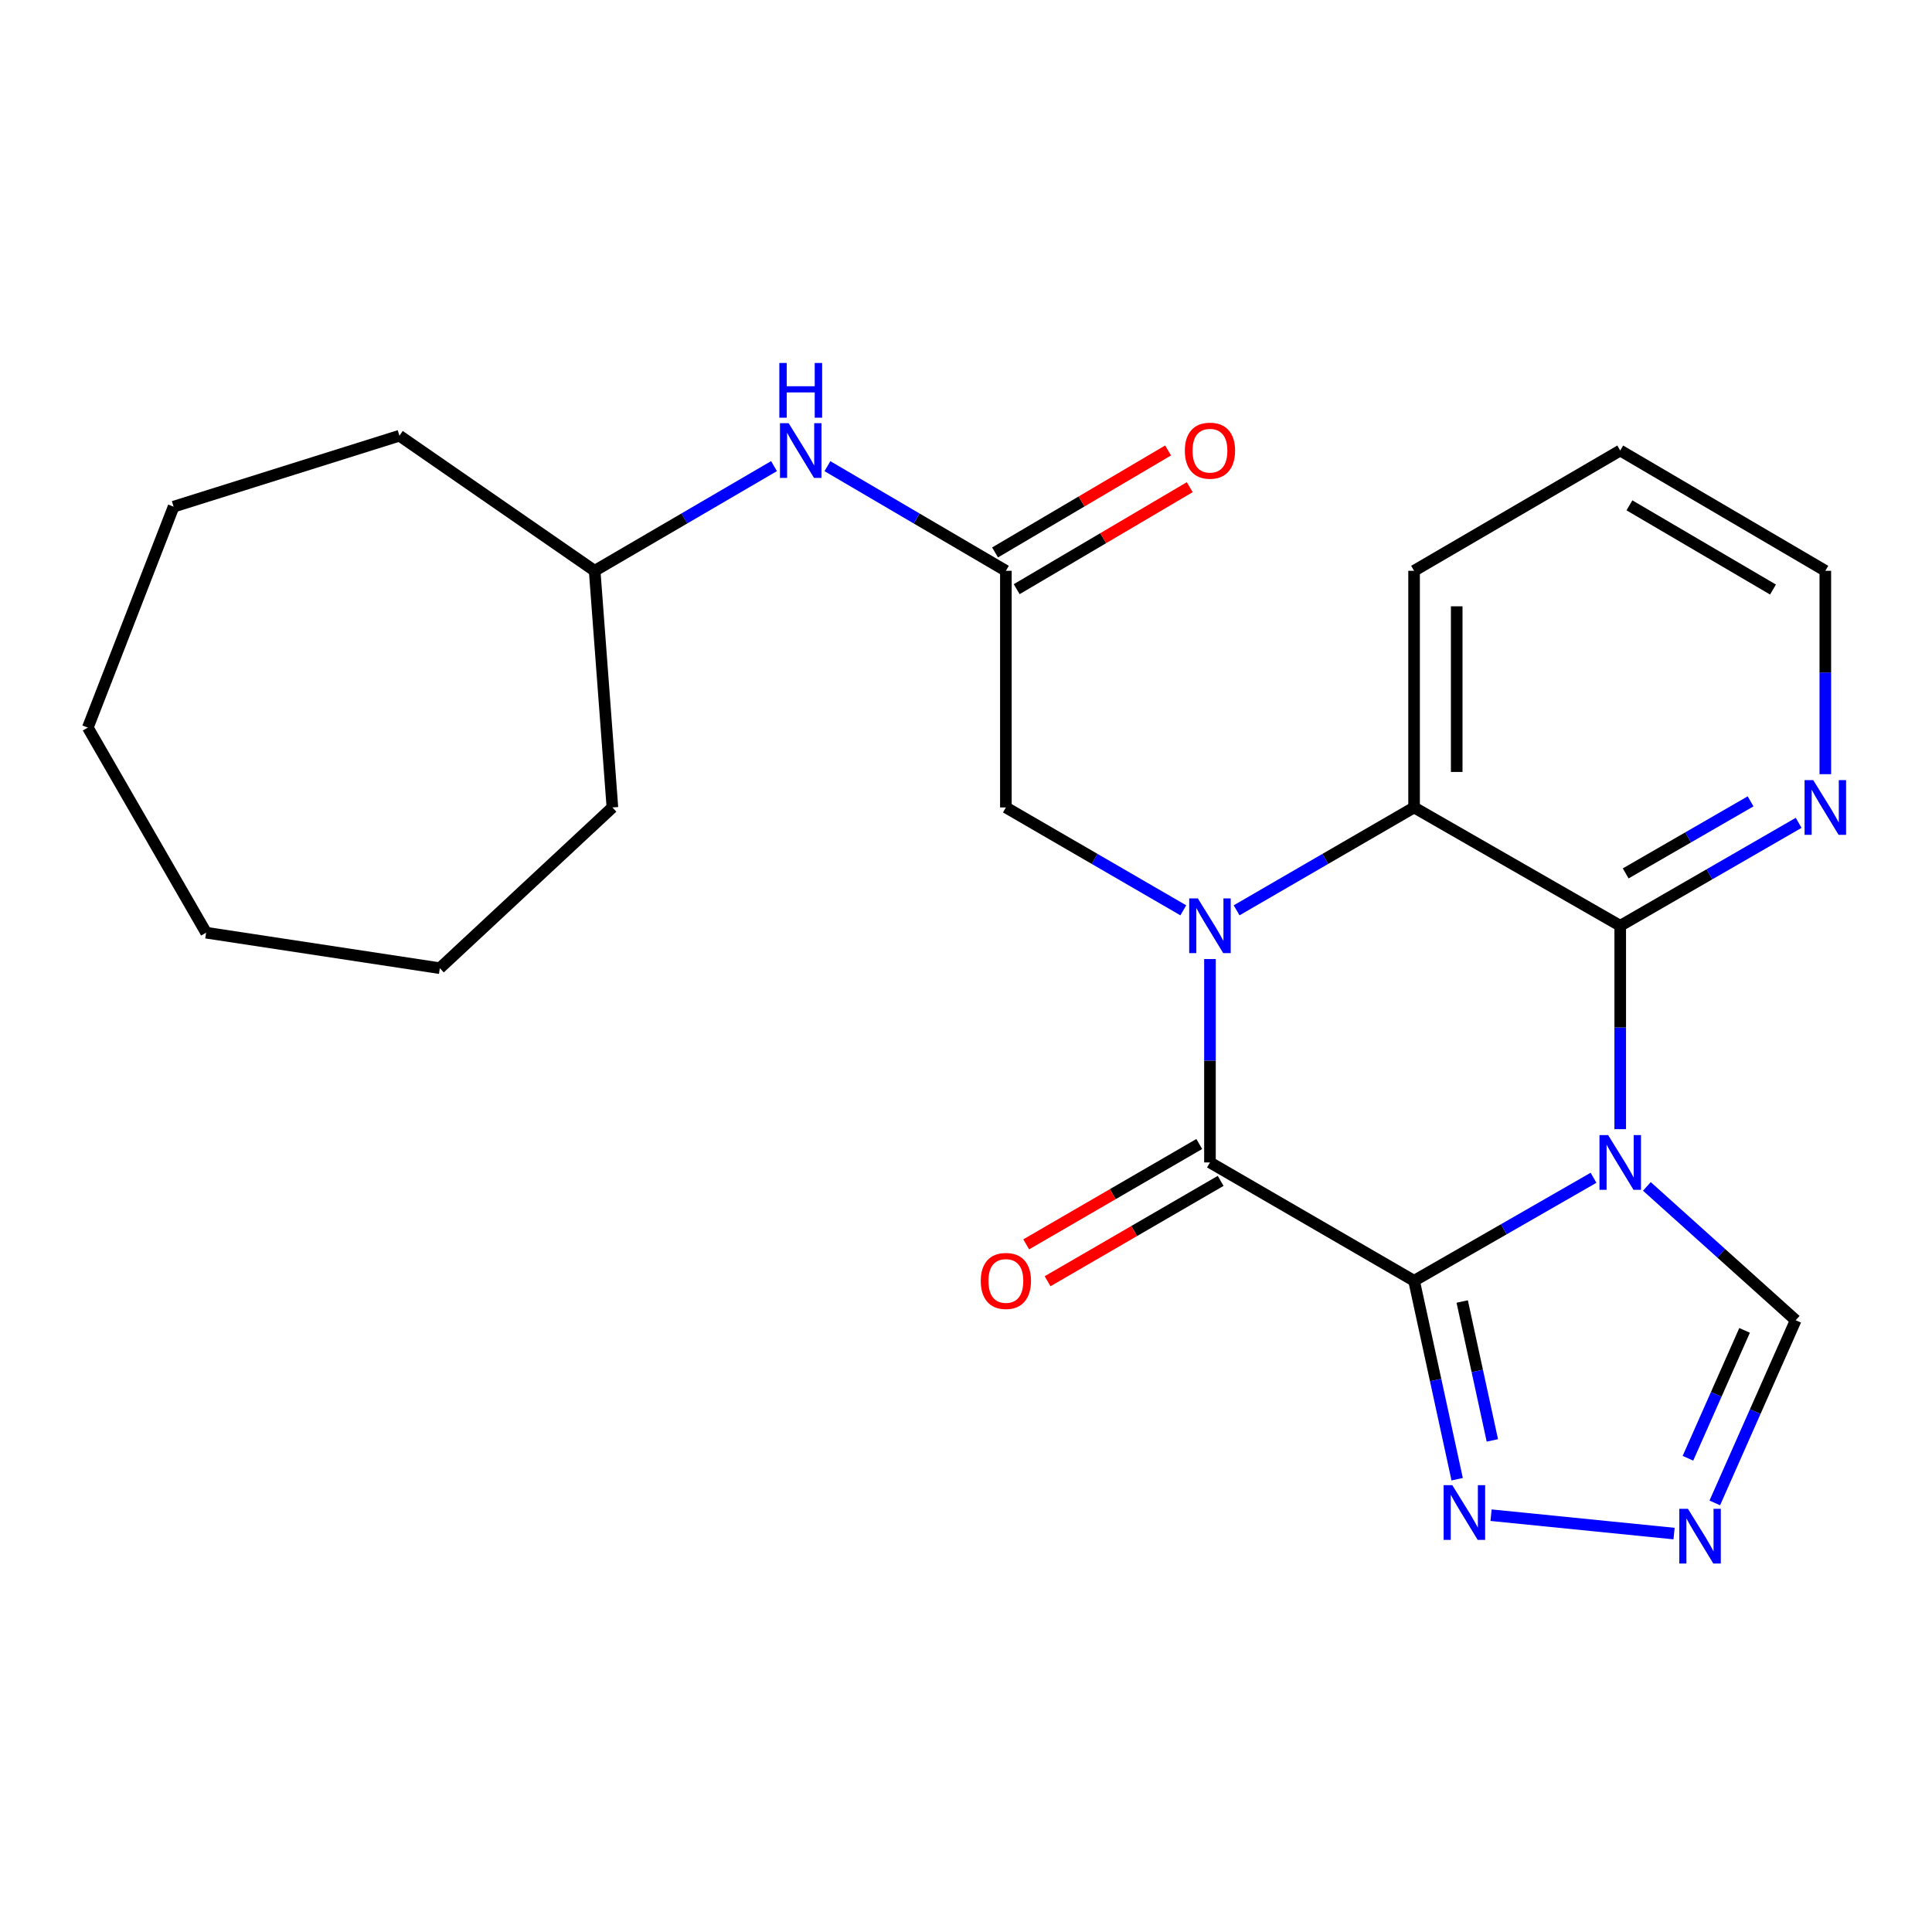 <?xml version='1.0' encoding='iso-8859-1'?>
<svg version='1.1' baseProfile='full'
              xmlns='http://www.w3.org/2000/svg'
                      xmlns:rdkit='http://www.rdkit.org/xml'
                      xmlns:xlink='http://www.w3.org/1999/xlink'
                  xml:space='preserve'
width='1000px' height='1000px' viewBox='0 0 1000 1000'>
<!-- END OF HEADER -->
<rect style='opacity:1.0;fill:#FFFFFF;stroke:none' width='1000' height='1000' x='0' y='0'> </rect>
<path class='bond-0' d='M 731.927,662.933 L 778.368,636.271' style='fill:none;fill-rule:evenodd;stroke:#000000;stroke-width:6px;stroke-linecap:butt;stroke-linejoin:miter;stroke-opacity:1' />
<path class='bond-0' d='M 778.368,636.271 L 824.809,609.609' style='fill:none;fill-rule:evenodd;stroke:#0000FF;stroke-width:6px;stroke-linecap:butt;stroke-linejoin:miter;stroke-opacity:1' />
<path class='bond-2' d='M 731.927,662.933 L 626.272,601.678' style='fill:none;fill-rule:evenodd;stroke:#000000;stroke-width:6px;stroke-linecap:butt;stroke-linejoin:miter;stroke-opacity:1' />
<path class='bond-5' d='M 731.927,662.933 L 743.076,714.287' style='fill:none;fill-rule:evenodd;stroke:#000000;stroke-width:6px;stroke-linecap:butt;stroke-linejoin:miter;stroke-opacity:1' />
<path class='bond-5' d='M 743.076,714.287 L 754.224,765.641' style='fill:none;fill-rule:evenodd;stroke:#0000FF;stroke-width:6px;stroke-linecap:butt;stroke-linejoin:miter;stroke-opacity:1' />
<path class='bond-5' d='M 756.835,673.658 L 764.639,709.606' style='fill:none;fill-rule:evenodd;stroke:#000000;stroke-width:6px;stroke-linecap:butt;stroke-linejoin:miter;stroke-opacity:1' />
<path class='bond-5' d='M 764.639,709.606 L 772.443,745.554' style='fill:none;fill-rule:evenodd;stroke:#0000FF;stroke-width:6px;stroke-linecap:butt;stroke-linejoin:miter;stroke-opacity:1' />
<path class='bond-3' d='M 838.625,584.455 L 838.625,531.817' style='fill:none;fill-rule:evenodd;stroke:#0000FF;stroke-width:6px;stroke-linecap:butt;stroke-linejoin:miter;stroke-opacity:1' />
<path class='bond-3' d='M 838.625,531.817 L 838.625,479.179' style='fill:none;fill-rule:evenodd;stroke:#000000;stroke-width:6px;stroke-linecap:butt;stroke-linejoin:miter;stroke-opacity:1' />
<path class='bond-7' d='M 852.419,614.082 L 890.933,648.719' style='fill:none;fill-rule:evenodd;stroke:#0000FF;stroke-width:6px;stroke-linecap:butt;stroke-linejoin:miter;stroke-opacity:1' />
<path class='bond-7' d='M 890.933,648.719 L 929.448,683.356' style='fill:none;fill-rule:evenodd;stroke:#000000;stroke-width:6px;stroke-linecap:butt;stroke-linejoin:miter;stroke-opacity:1' />
<path class='bond-1' d='M 626.272,496.401 L 626.272,549.039' style='fill:none;fill-rule:evenodd;stroke:#0000FF;stroke-width:6px;stroke-linecap:butt;stroke-linejoin:miter;stroke-opacity:1' />
<path class='bond-1' d='M 626.272,549.039 L 626.272,601.678' style='fill:none;fill-rule:evenodd;stroke:#000000;stroke-width:6px;stroke-linecap:butt;stroke-linejoin:miter;stroke-opacity:1' />
<path class='bond-4' d='M 640.065,471.184 L 685.996,444.56' style='fill:none;fill-rule:evenodd;stroke:#0000FF;stroke-width:6px;stroke-linecap:butt;stroke-linejoin:miter;stroke-opacity:1' />
<path class='bond-4' d='M 685.996,444.56 L 731.927,417.936' style='fill:none;fill-rule:evenodd;stroke:#000000;stroke-width:6px;stroke-linecap:butt;stroke-linejoin:miter;stroke-opacity:1' />
<path class='bond-8' d='M 612.479,471.182 L 566.56,444.559' style='fill:none;fill-rule:evenodd;stroke:#0000FF;stroke-width:6px;stroke-linecap:butt;stroke-linejoin:miter;stroke-opacity:1' />
<path class='bond-8' d='M 566.56,444.559 L 520.641,417.936' style='fill:none;fill-rule:evenodd;stroke:#000000;stroke-width:6px;stroke-linecap:butt;stroke-linejoin:miter;stroke-opacity:1' />
<path class='bond-11' d='M 620.737,592.134 L 575.948,618.107' style='fill:none;fill-rule:evenodd;stroke:#000000;stroke-width:6px;stroke-linecap:butt;stroke-linejoin:miter;stroke-opacity:1' />
<path class='bond-11' d='M 575.948,618.107 L 531.159,644.08' style='fill:none;fill-rule:evenodd;stroke:#FF0000;stroke-width:6px;stroke-linecap:butt;stroke-linejoin:miter;stroke-opacity:1' />
<path class='bond-11' d='M 631.806,611.221 L 587.017,637.195' style='fill:none;fill-rule:evenodd;stroke:#000000;stroke-width:6px;stroke-linecap:butt;stroke-linejoin:miter;stroke-opacity:1' />
<path class='bond-11' d='M 587.017,637.195 L 542.228,663.168' style='fill:none;fill-rule:evenodd;stroke:#FF0000;stroke-width:6px;stroke-linecap:butt;stroke-linejoin:miter;stroke-opacity:1' />
<path class='bond-10' d='M 838.625,479.179 L 884.802,452.539' style='fill:none;fill-rule:evenodd;stroke:#000000;stroke-width:6px;stroke-linecap:butt;stroke-linejoin:miter;stroke-opacity:1' />
<path class='bond-10' d='M 884.802,452.539 L 930.979,425.899' style='fill:none;fill-rule:evenodd;stroke:#0000FF;stroke-width:6px;stroke-linecap:butt;stroke-linejoin:miter;stroke-opacity:1' />
<path class='bond-10' d='M 841.452,452.074 L 873.776,433.426' style='fill:none;fill-rule:evenodd;stroke:#000000;stroke-width:6px;stroke-linecap:butt;stroke-linejoin:miter;stroke-opacity:1' />
<path class='bond-10' d='M 873.776,433.426 L 906.1,414.779' style='fill:none;fill-rule:evenodd;stroke:#0000FF;stroke-width:6px;stroke-linecap:butt;stroke-linejoin:miter;stroke-opacity:1' />
<path class='bond-25' d='M 838.625,479.179 L 731.927,417.936' style='fill:none;fill-rule:evenodd;stroke:#000000;stroke-width:6px;stroke-linecap:butt;stroke-linejoin:miter;stroke-opacity:1' />
<path class='bond-14' d='M 731.927,417.936 L 731.927,295.449' style='fill:none;fill-rule:evenodd;stroke:#000000;stroke-width:6px;stroke-linecap:butt;stroke-linejoin:miter;stroke-opacity:1' />
<path class='bond-14' d='M 753.993,399.563 L 753.993,313.822' style='fill:none;fill-rule:evenodd;stroke:#000000;stroke-width:6px;stroke-linecap:butt;stroke-linejoin:miter;stroke-opacity:1' />
<path class='bond-6' d='M 771.769,784.257 L 866.49,793.776' style='fill:none;fill-rule:evenodd;stroke:#0000FF;stroke-width:6px;stroke-linecap:butt;stroke-linejoin:miter;stroke-opacity:1' />
<path class='bond-24' d='M 887.572,777.912 L 908.51,730.634' style='fill:none;fill-rule:evenodd;stroke:#0000FF;stroke-width:6px;stroke-linecap:butt;stroke-linejoin:miter;stroke-opacity:1' />
<path class='bond-24' d='M 908.51,730.634 L 929.448,683.356' style='fill:none;fill-rule:evenodd;stroke:#000000;stroke-width:6px;stroke-linecap:butt;stroke-linejoin:miter;stroke-opacity:1' />
<path class='bond-24' d='M 873.678,754.794 L 888.335,721.699' style='fill:none;fill-rule:evenodd;stroke:#0000FF;stroke-width:6px;stroke-linecap:butt;stroke-linejoin:miter;stroke-opacity:1' />
<path class='bond-24' d='M 888.335,721.699 L 902.991,688.604' style='fill:none;fill-rule:evenodd;stroke:#000000;stroke-width:6px;stroke-linecap:butt;stroke-linejoin:miter;stroke-opacity:1' />
<path class='bond-9' d='M 520.641,417.936 L 520.641,295.449' style='fill:none;fill-rule:evenodd;stroke:#000000;stroke-width:6px;stroke-linecap:butt;stroke-linejoin:miter;stroke-opacity:1' />
<path class='bond-12' d='M 520.641,295.449 L 474.458,268.37' style='fill:none;fill-rule:evenodd;stroke:#000000;stroke-width:6px;stroke-linecap:butt;stroke-linejoin:miter;stroke-opacity:1' />
<path class='bond-12' d='M 474.458,268.37 L 428.275,241.291' style='fill:none;fill-rule:evenodd;stroke:#0000FF;stroke-width:6px;stroke-linecap:butt;stroke-linejoin:miter;stroke-opacity:1' />
<path class='bond-13' d='M 526.243,304.954 L 571.026,278.558' style='fill:none;fill-rule:evenodd;stroke:#000000;stroke-width:6px;stroke-linecap:butt;stroke-linejoin:miter;stroke-opacity:1' />
<path class='bond-13' d='M 571.026,278.558 L 615.809,252.162' style='fill:none;fill-rule:evenodd;stroke:#FF0000;stroke-width:6px;stroke-linecap:butt;stroke-linejoin:miter;stroke-opacity:1' />
<path class='bond-13' d='M 515.039,285.945 L 559.822,259.549' style='fill:none;fill-rule:evenodd;stroke:#000000;stroke-width:6px;stroke-linecap:butt;stroke-linejoin:miter;stroke-opacity:1' />
<path class='bond-13' d='M 559.822,259.549 L 604.604,233.153' style='fill:none;fill-rule:evenodd;stroke:#FF0000;stroke-width:6px;stroke-linecap:butt;stroke-linejoin:miter;stroke-opacity:1' />
<path class='bond-16' d='M 944.783,400.714 L 944.783,348.081' style='fill:none;fill-rule:evenodd;stroke:#0000FF;stroke-width:6px;stroke-linecap:butt;stroke-linejoin:miter;stroke-opacity:1' />
<path class='bond-16' d='M 944.783,348.081 L 944.783,295.449' style='fill:none;fill-rule:evenodd;stroke:#000000;stroke-width:6px;stroke-linecap:butt;stroke-linejoin:miter;stroke-opacity:1' />
<path class='bond-15' d='M 400.631,241.26 L 354.214,268.355' style='fill:none;fill-rule:evenodd;stroke:#0000FF;stroke-width:6px;stroke-linecap:butt;stroke-linejoin:miter;stroke-opacity:1' />
<path class='bond-15' d='M 354.214,268.355 L 307.797,295.449' style='fill:none;fill-rule:evenodd;stroke:#000000;stroke-width:6px;stroke-linecap:butt;stroke-linejoin:miter;stroke-opacity:1' />
<path class='bond-19' d='M 731.927,295.449 L 838.625,233.189' style='fill:none;fill-rule:evenodd;stroke:#000000;stroke-width:6px;stroke-linecap:butt;stroke-linejoin:miter;stroke-opacity:1' />
<path class='bond-17' d='M 307.797,295.449 L 206.751,225.527' style='fill:none;fill-rule:evenodd;stroke:#000000;stroke-width:6px;stroke-linecap:butt;stroke-linejoin:miter;stroke-opacity:1' />
<path class='bond-18' d='M 307.797,295.449 L 316.979,417.936' style='fill:none;fill-rule:evenodd;stroke:#000000;stroke-width:6px;stroke-linecap:butt;stroke-linejoin:miter;stroke-opacity:1' />
<path class='bond-26' d='M 944.783,295.449 L 838.625,233.189' style='fill:none;fill-rule:evenodd;stroke:#000000;stroke-width:6px;stroke-linecap:butt;stroke-linejoin:miter;stroke-opacity:1' />
<path class='bond-26' d='M 917.696,305.144 L 843.386,261.561' style='fill:none;fill-rule:evenodd;stroke:#000000;stroke-width:6px;stroke-linecap:butt;stroke-linejoin:miter;stroke-opacity:1' />
<path class='bond-20' d='M 206.751,225.527 L 89.855,262.254' style='fill:none;fill-rule:evenodd;stroke:#000000;stroke-width:6px;stroke-linecap:butt;stroke-linejoin:miter;stroke-opacity:1' />
<path class='bond-21' d='M 316.979,417.936 L 227.664,501.134' style='fill:none;fill-rule:evenodd;stroke:#000000;stroke-width:6px;stroke-linecap:butt;stroke-linejoin:miter;stroke-opacity:1' />
<path class='bond-22' d='M 89.855,262.254 L 45.455,376.6' style='fill:none;fill-rule:evenodd;stroke:#000000;stroke-width:6px;stroke-linecap:butt;stroke-linejoin:miter;stroke-opacity:1' />
<path class='bond-23' d='M 227.664,501.134 L 106.685,482.758' style='fill:none;fill-rule:evenodd;stroke:#000000;stroke-width:6px;stroke-linecap:butt;stroke-linejoin:miter;stroke-opacity:1' />
<path class='bond-27' d='M 45.455,376.6 L 106.685,482.758' style='fill:none;fill-rule:evenodd;stroke:#000000;stroke-width:6px;stroke-linecap:butt;stroke-linejoin:miter;stroke-opacity:1' />
<path  class='atom-1' d='M 832.365 587.518
L 841.645 602.518
Q 842.565 603.998, 844.045 606.678
Q 845.525 609.358, 845.605 609.518
L 845.605 587.518
L 849.365 587.518
L 849.365 615.838
L 845.485 615.838
L 835.525 599.438
Q 834.365 597.518, 833.125 595.318
Q 831.925 593.118, 831.565 592.438
L 831.565 615.838
L 827.885 615.838
L 827.885 587.518
L 832.365 587.518
' fill='#0000FF'/>
<path  class='atom-2' d='M 620.012 465.019
L 629.292 480.019
Q 630.212 481.499, 631.692 484.179
Q 633.172 486.859, 633.252 487.019
L 633.252 465.019
L 637.012 465.019
L 637.012 493.339
L 633.132 493.339
L 623.172 476.939
Q 622.012 475.019, 620.772 472.819
Q 619.572 470.619, 619.212 469.939
L 619.212 493.339
L 615.532 493.339
L 615.532 465.019
L 620.012 465.019
' fill='#0000FF'/>
<path  class='atom-6' d='M 751.704 768.71
L 760.984 783.71
Q 761.904 785.19, 763.384 787.87
Q 764.864 790.55, 764.944 790.71
L 764.944 768.71
L 768.704 768.71
L 768.704 797.03
L 764.824 797.03
L 754.864 780.63
Q 753.704 778.71, 752.464 776.51
Q 751.264 774.31, 750.904 773.63
L 750.904 797.03
L 747.224 797.03
L 747.224 768.71
L 751.704 768.71
' fill='#0000FF'/>
<path  class='atom-7' d='M 873.688 780.968
L 882.968 795.968
Q 883.888 797.448, 885.368 800.128
Q 886.848 802.808, 886.928 802.968
L 886.928 780.968
L 890.688 780.968
L 890.688 809.288
L 886.808 809.288
L 876.848 792.888
Q 875.688 790.968, 874.448 788.768
Q 873.248 786.568, 872.888 785.888
L 872.888 809.288
L 869.208 809.288
L 869.208 780.968
L 873.688 780.968
' fill='#0000FF'/>
<path  class='atom-11' d='M 938.523 403.776
L 947.803 418.776
Q 948.723 420.256, 950.203 422.936
Q 951.683 425.616, 951.763 425.776
L 951.763 403.776
L 955.523 403.776
L 955.523 432.096
L 951.643 432.096
L 941.683 415.696
Q 940.523 413.776, 939.283 411.576
Q 938.083 409.376, 937.723 408.696
L 937.723 432.096
L 934.043 432.096
L 934.043 403.776
L 938.523 403.776
' fill='#0000FF'/>
<path  class='atom-12' d='M 507.641 663.013
Q 507.641 656.213, 511.001 652.413
Q 514.361 648.613, 520.641 648.613
Q 526.921 648.613, 530.281 652.413
Q 533.641 656.213, 533.641 663.013
Q 533.641 669.893, 530.241 673.813
Q 526.841 677.693, 520.641 677.693
Q 514.401 677.693, 511.001 673.813
Q 507.641 669.933, 507.641 663.013
M 520.641 674.493
Q 524.961 674.493, 527.281 671.613
Q 529.641 668.693, 529.641 663.013
Q 529.641 657.453, 527.281 654.653
Q 524.961 651.813, 520.641 651.813
Q 516.321 651.813, 513.961 654.613
Q 511.641 657.413, 511.641 663.013
Q 511.641 668.733, 513.961 671.613
Q 516.321 674.493, 520.641 674.493
' fill='#FF0000'/>
<path  class='atom-13' d='M 408.198 219.029
L 417.478 234.029
Q 418.398 235.509, 419.878 238.189
Q 421.358 240.869, 421.438 241.029
L 421.438 219.029
L 425.198 219.029
L 425.198 247.349
L 421.318 247.349
L 411.358 230.949
Q 410.198 229.029, 408.958 226.829
Q 407.758 224.629, 407.398 223.949
L 407.398 247.349
L 403.718 247.349
L 403.718 219.029
L 408.198 219.029
' fill='#0000FF'/>
<path  class='atom-13' d='M 403.378 187.877
L 407.218 187.877
L 407.218 199.917
L 421.698 199.917
L 421.698 187.877
L 425.538 187.877
L 425.538 216.197
L 421.698 216.197
L 421.698 203.117
L 407.218 203.117
L 407.218 216.197
L 403.378 216.197
L 403.378 187.877
' fill='#0000FF'/>
<path  class='atom-14' d='M 613.272 233.269
Q 613.272 226.469, 616.632 222.669
Q 619.992 218.869, 626.272 218.869
Q 632.552 218.869, 635.912 222.669
Q 639.272 226.469, 639.272 233.269
Q 639.272 240.149, 635.872 244.069
Q 632.472 247.949, 626.272 247.949
Q 620.032 247.949, 616.632 244.069
Q 613.272 240.189, 613.272 233.269
M 626.272 244.749
Q 630.592 244.749, 632.912 241.869
Q 635.272 238.949, 635.272 233.269
Q 635.272 227.709, 632.912 224.909
Q 630.592 222.069, 626.272 222.069
Q 621.952 222.069, 619.592 224.869
Q 617.272 227.669, 617.272 233.269
Q 617.272 238.989, 619.592 241.869
Q 621.952 244.749, 626.272 244.749
' fill='#FF0000'/>
</svg>

